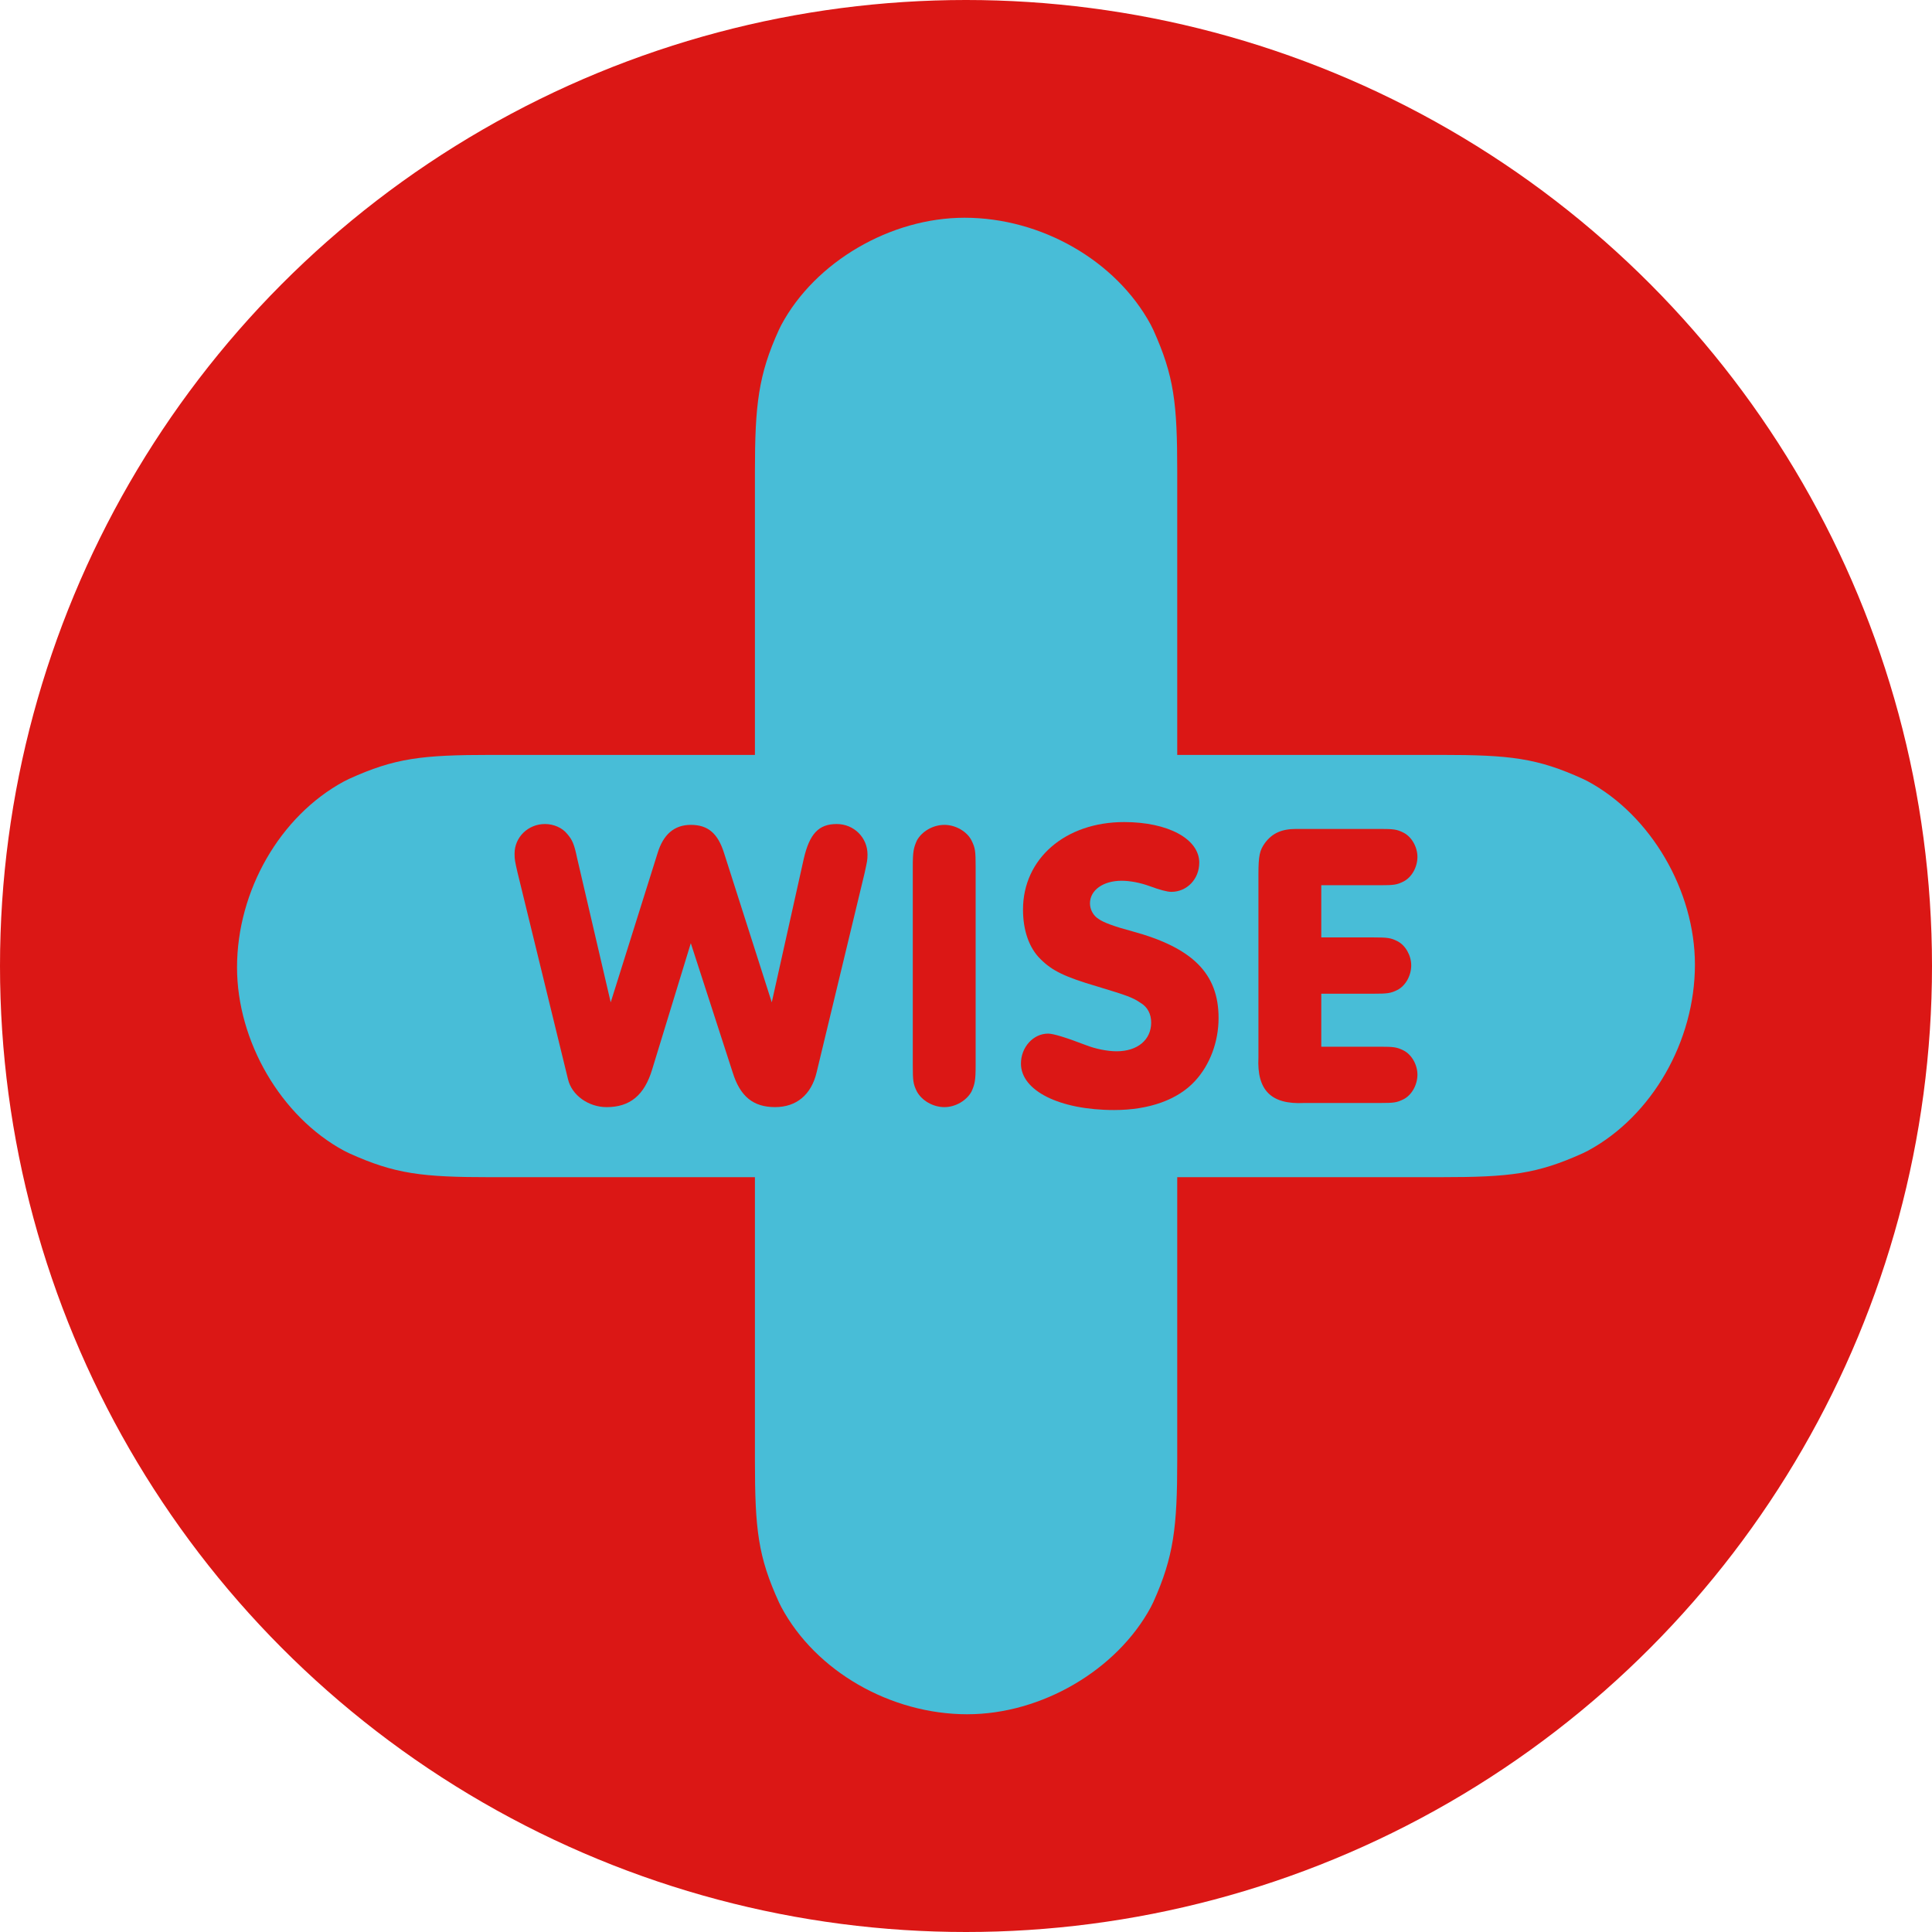 <?xml version="1.0" encoding="UTF-8"?>
<svg xmlns="http://www.w3.org/2000/svg" id="a" viewBox="0 0 98.386 98.386">
  <defs>
    <style>.d{fill:#db1715;}.e{fill:#48bdd7;}</style>
  </defs>
  <circle class="d" cx="49.193" cy="49.193" r="49.193"></circle>
  <path class="e" d="M49.266,87.298c-3.919,0-7.728-2.193-9.478-5.458l-.117-.236c-1.066-2.329-1.227-3.709-1.227-7.246v-14.41h-13.427c-3.519,0-4.895-.16-7.235-1.218l-.265-.131c-3.207-1.732-5.446-5.571-5.446-9.334,0-3.906,2.189-7.712,5.446-9.472l.255-.127c2.332-1.062,3.712-1.223,7.245-1.223h13.427v-14.415c0-3.418.177-4.944,1.225-7.241l.119-.241c1.722-3.213,5.559-5.458,9.331-5.458,3.907,0,7.716,2.187,9.479,5.442l.138.279c1.055,2.347,1.214,3.719,1.214,7.219v14.415h13.428c3.525,0,4.902.161,7.234,1.223l.255.127c3.207,1.732,5.446,5.569,5.446,9.329,0,3.908-2.189,7.716-5.446,9.476l-.264.131c-2.34,1.058-3.714,1.218-7.225,1.218h-13.428v14.41c0,3.397-.176,4.917-1.216,7.225l-.136.274c-1.735,3.204-5.573,5.441-9.332,5.441Z"></path>
  <path class="d" d="M33.213,54.455c-.397,1.318-1.129,1.925-2.322,1.925-.92,0-1.778-.607-1.966-1.423l-2.575-10.545c-.125-.544-.146-.649-.146-.942,0-.837.69-1.507,1.548-1.507.441,0,.88.188,1.131.502.251.292.356.502.502,1.214l1.715,7.365,2.386-7.595c.292-.963.858-1.443,1.694-1.443.88,0,1.381.439,1.695,1.443l2.427,7.595,1.632-7.323c.293-1.255.753-1.758,1.675-1.758.878,0,1.568.691,1.568,1.548,0,.293-.02.356-.146.942l-2.448,10.168c-.273,1.13-1.025,1.758-2.114,1.758-1.109,0-1.778-.544-2.155-1.758l-2.135-6.59-1.966,6.423Z"></path>
  <path class="d" d="M46.483,44.14c0-.775.042-.963.209-1.339.251-.46.817-.795,1.402-.795.566,0,1.151.335,1.381.795.188.376.209.544.209,1.339v10.106c0,.774-.041.962-.209,1.339-.251.46-.815.795-1.381.795-.585,0-1.151-.335-1.402-.795-.188-.377-.209-.544-.209-1.339v-10.106Z"></path>
  <path class="d" d="M61.071,43.931c0,.837-.627,1.486-1.422,1.486q-.314,0-1.109-.293c-.461-.168-.983-.272-1.424-.272-.941,0-1.61.481-1.61,1.151,0,.314.168.628.439.795q.376.272,1.715.628c3.076.837,4.395,2.155,4.395,4.415,0,1.214-.441,2.385-1.193,3.201-.878.963-2.343,1.486-4.122,1.486-2.782,0-4.749-.984-4.749-2.365,0-.837.629-1.527,1.381-1.527q.398,0,1.925.586c.48.188,1.087.314,1.568.314,1.068,0,1.758-.586,1.758-1.464,0-.439-.188-.795-.544-1.004-.397-.272-.69-.376-2.217-.837-1.632-.481-2.281-.795-2.866-1.381-.586-.565-.9-1.464-.9-2.531,0-2.594,2.155-4.456,5.148-4.456,2.238,0,3.828.858,3.828,2.071Z"></path>
  <path class="d" d="M67.285,47.738h2.678c.69,0,.858.021,1.193.188.419.209.71.732.71,1.235,0,.523-.292,1.046-.71,1.255-.336.167-.503.188-1.193.188h-2.678v2.699h2.992c.691,0,.858.021,1.193.188.419.209.712.732.712,1.235,0,.523-.293,1.046-.712,1.255-.336.167-.481.188-1.193.188h-3.87c-1.675.084-2.407-.648-2.322-2.322v-9.311c0-.963.063-1.235.334-1.611.376-.502.858-.712,1.59-.712h4.268c.691,0,.858.021,1.193.189.419.209.712.732.712,1.234,0,.523-.293,1.047-.712,1.255-.336.168-.481.189-1.193.189h-2.992v2.657Z"></path>
</svg>
